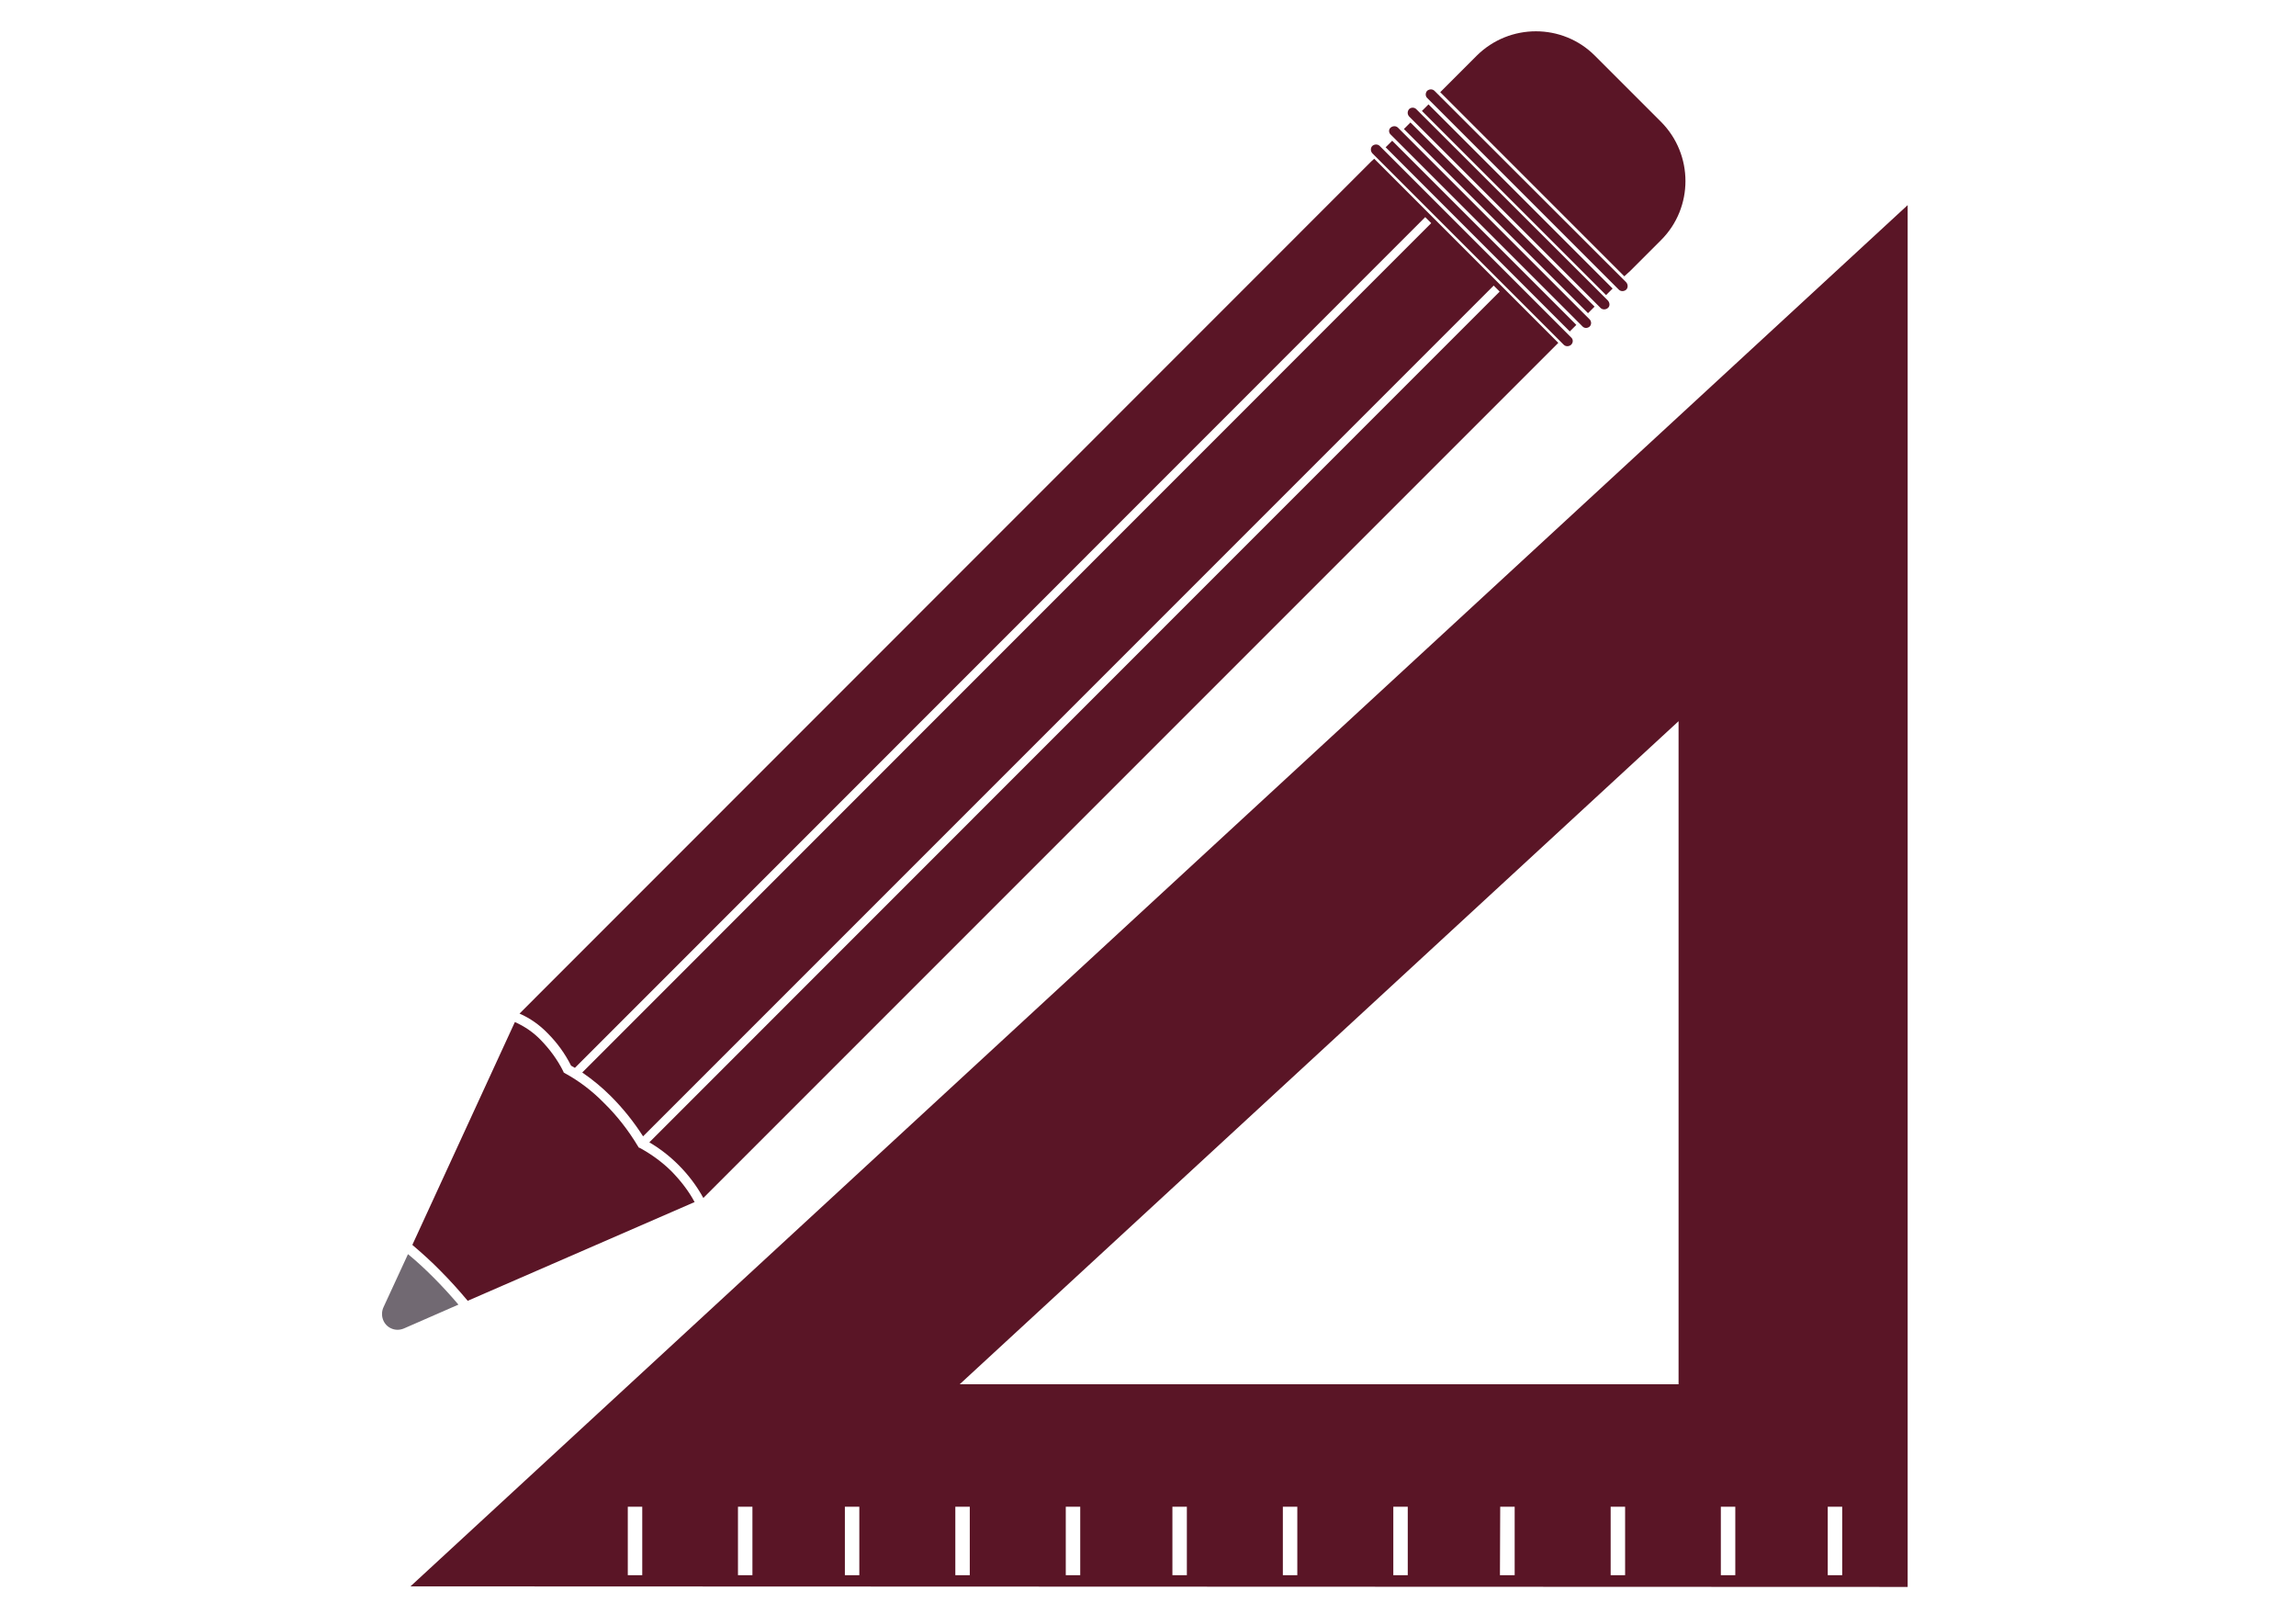 <?xml version="1.0" encoding="utf-8"?>
<!-- Generator: Adobe Illustrator 27.6.1, SVG Export Plug-In . SVG Version: 6.00 Build 0)  -->
<svg version="1.1" id="Ebene_1" xmlns="http://www.w3.org/2000/svg" xmlns:xlink="http://www.w3.org/1999/xlink" x="0px" y="0px"
	 viewBox="0 0 841.9 595.3" style="enable-background:new 0 0 841.9 595.3;" xml:space="preserve">
<style type="text/css">
	.st0{fill:#5A1526;}
	.st1{clip-path:url(#SVGID_00000028322039987021511940000010777260086323196318_);}
	.st2{fill:#716972;}
</style>
<g id="Gruppe_5100" transform="translate(0 0.001)">
	<path id="Pfad_36559" class="st0" d="M230.2,552.4h5.3v25.1h-5.3V552.4z M270.6,552.4h5.3v25.1h-5.3V552.4z M309.8,552.4h5.3v25.1
		h-5.3L309.8,552.4z M350.3,552.4h5.3v25.1h-5.3V552.4z M390.8,552.4h5.3v25.1h-5.3V552.4z M429.9,552.4h5.3v25.1h-5.3V552.4z
		 M470.4,552.4h5.3v25.1h-5.3L470.4,552.4z M510.9,552.4h5.3v25.1h-5.3V552.4z M550.1,552.4h5.3v25.1H550L550.1,552.4z M590.6,552.4
		h5.3v25.1h-5.3L590.6,552.4z M631,552.4h5.3v25.1H631V552.4z M670.2,552.4h5.3v25.1h-5.3V552.4z M351.9,507.5l263.6-243.1v165.9
		l0,0v77.2L351.9,507.5z M150.5,581.6l549,0.2V321.3V220.7V75.2L150.5,581.6z"/>
	<g id="Gruppe_5099" transform="translate(0 -0.001)">
		<g>
			<defs>
				<rect id="SVGID_1_" x="140.1" y="11.5" width="559.5" height="570.3"/>
			</defs>
			<clipPath id="SVGID_00000182524641857015297070000014277159273267848122_">
				<use xlink:href="#SVGID_1_"  style="overflow:visible;"/>
			</clipPath>
			<g id="Gruppe_5098" style="clip-path:url(#SVGID_00000182524641857015297070000014277159273267848122_);">
				<path id="Pfad_36560" class="st2" d="M149.6,459.8l-9,19.5c-1.3,2.9-0.1,6.4,2.8,7.7c1.5,0.7,3.2,0.7,4.8,0l19.9-8.7
					c-2.9-3.4-5.9-6.7-9.2-10C155.9,465.3,152.8,462.4,149.6,459.8"/>
				<path id="Pfad_36561" class="st0" d="M246.3,429.5c-3.4-3.4-7.4-6.3-11.6-8.6l-0.5-0.2l-0.3-0.5c-3.5-5.8-7.6-11.1-12.4-15.8
					c-4.2-4.3-9-8-14.3-10.9l-0.5-0.3l-0.2-0.5c-2.1-4.2-4.9-8-8.2-11.4c-2.7-2.8-5.9-5-9.5-6.6l-37.6,81.7c3.5,3,7,6.1,10.3,9.5
					c3.5,3.5,6.9,7.3,10,11l83.2-36.2C252.5,436.6,249.6,432.9,246.3,429.5L246.3,429.5z"/>
				<path id="Pfad_36562" class="st0" d="M576.1,123.7l-70.2-70.2c-0.7-0.7-1.9-0.7-2.7,0c-0.7,0.7-0.7,1.9,0,2.7l70.2,70.2
					c0.7,0.7,1.9,0.7,2.7,0C576.9,125.6,576.9,124.4,576.1,123.7"/>
				<path id="Pfad_36563" class="st0" d="M510,49.4l70.2,70.2c0.7,0.8,1.8,0.8,2.6,0.2c0.8-0.7,0.8-1.8,0.2-2.6
					c-0.1-0.1-0.1-0.1-0.2-0.2l-70.2-70.2c-0.7-0.7-1.9-0.7-2.7,0S509.2,48.7,510,49.4L510,49.4"/>
				<path id="Pfad_36564" class="st0" d="M516.7,42.7l70.2,70.2c0.7,0.7,1.9,0.7,2.7,0s0.7-1.9,0-2.7l0,0L519.3,40
					c-0.7-0.7-1.9-0.7-2.6,0C516,40.8,516,41.9,516.7,42.7L516.7,42.7"/>
				<path id="Pfad_36565" class="st0" d="M523.4,36l70.2,70.2c0.7,0.7,1.9,0.7,2.7,0c0.7-0.7,0.7-1.9,0-2.7l0,0L526,33.3
					c-0.7-0.7-1.9-0.7-2.7,0C522.6,34.1,522.6,35.3,523.4,36L523.4,36"/>
				
					<rect id="Rechteck_1146" x="541.4" y="38.8" transform="matrix(0.707 -0.707 0.707 0.707 97.883 409.336)" class="st0" width="3.4" height="95.5"/>
				
					<rect id="Rechteck_1147" x="554.7" y="25.4" transform="matrix(0.707 -0.707 0.707 0.707 111.268 414.886)" class="st0" width="3.4" height="95.5"/>
				
					<rect id="Rechteck_1148" x="548.1" y="32.1" transform="matrix(0.707 -0.707 0.707 0.707 104.575 412.113)" class="st0" width="3.4" height="95.5"/>
				<path id="Pfad_36566" class="st0" d="M597.8,99.3L609.1,88c11.9-11.9,11.9-31.3,0-43.3l-24.3-24.3c-11.9-11.9-31.3-11.9-43.3,0
					l-11.3,11.3l-2.1,2.1l67.5,67.5L597.8,99.3z"/>
				<path id="Pfad_36567" class="st0" d="M502.8,59.2l-0.3,0.3L190.5,371.6c3.9,1.7,7.4,4.2,10.3,7.2c3.5,3.5,6.4,7.5,8.6,11.9
					c0.5,0.3,0.9,0.5,1.4,0.8L522.6,79.6l2.2,2.2L213.5,393.2c3.8,2.6,7.3,5.5,10.5,8.7c4.5,4.5,8.4,9.4,11.8,14.7l311.9-311.9
					l2.2,2.2L238.1,418.8c3.9,2.3,7.5,5.1,10.7,8.3l0,0c3.6,3.6,6.7,7.7,9.1,12.1L570.1,127l0.3-0.3l1-1l-67.5-67.5L502.8,59.2z"/>
			</g>
		</g>
	</g>
</g>
</svg>
